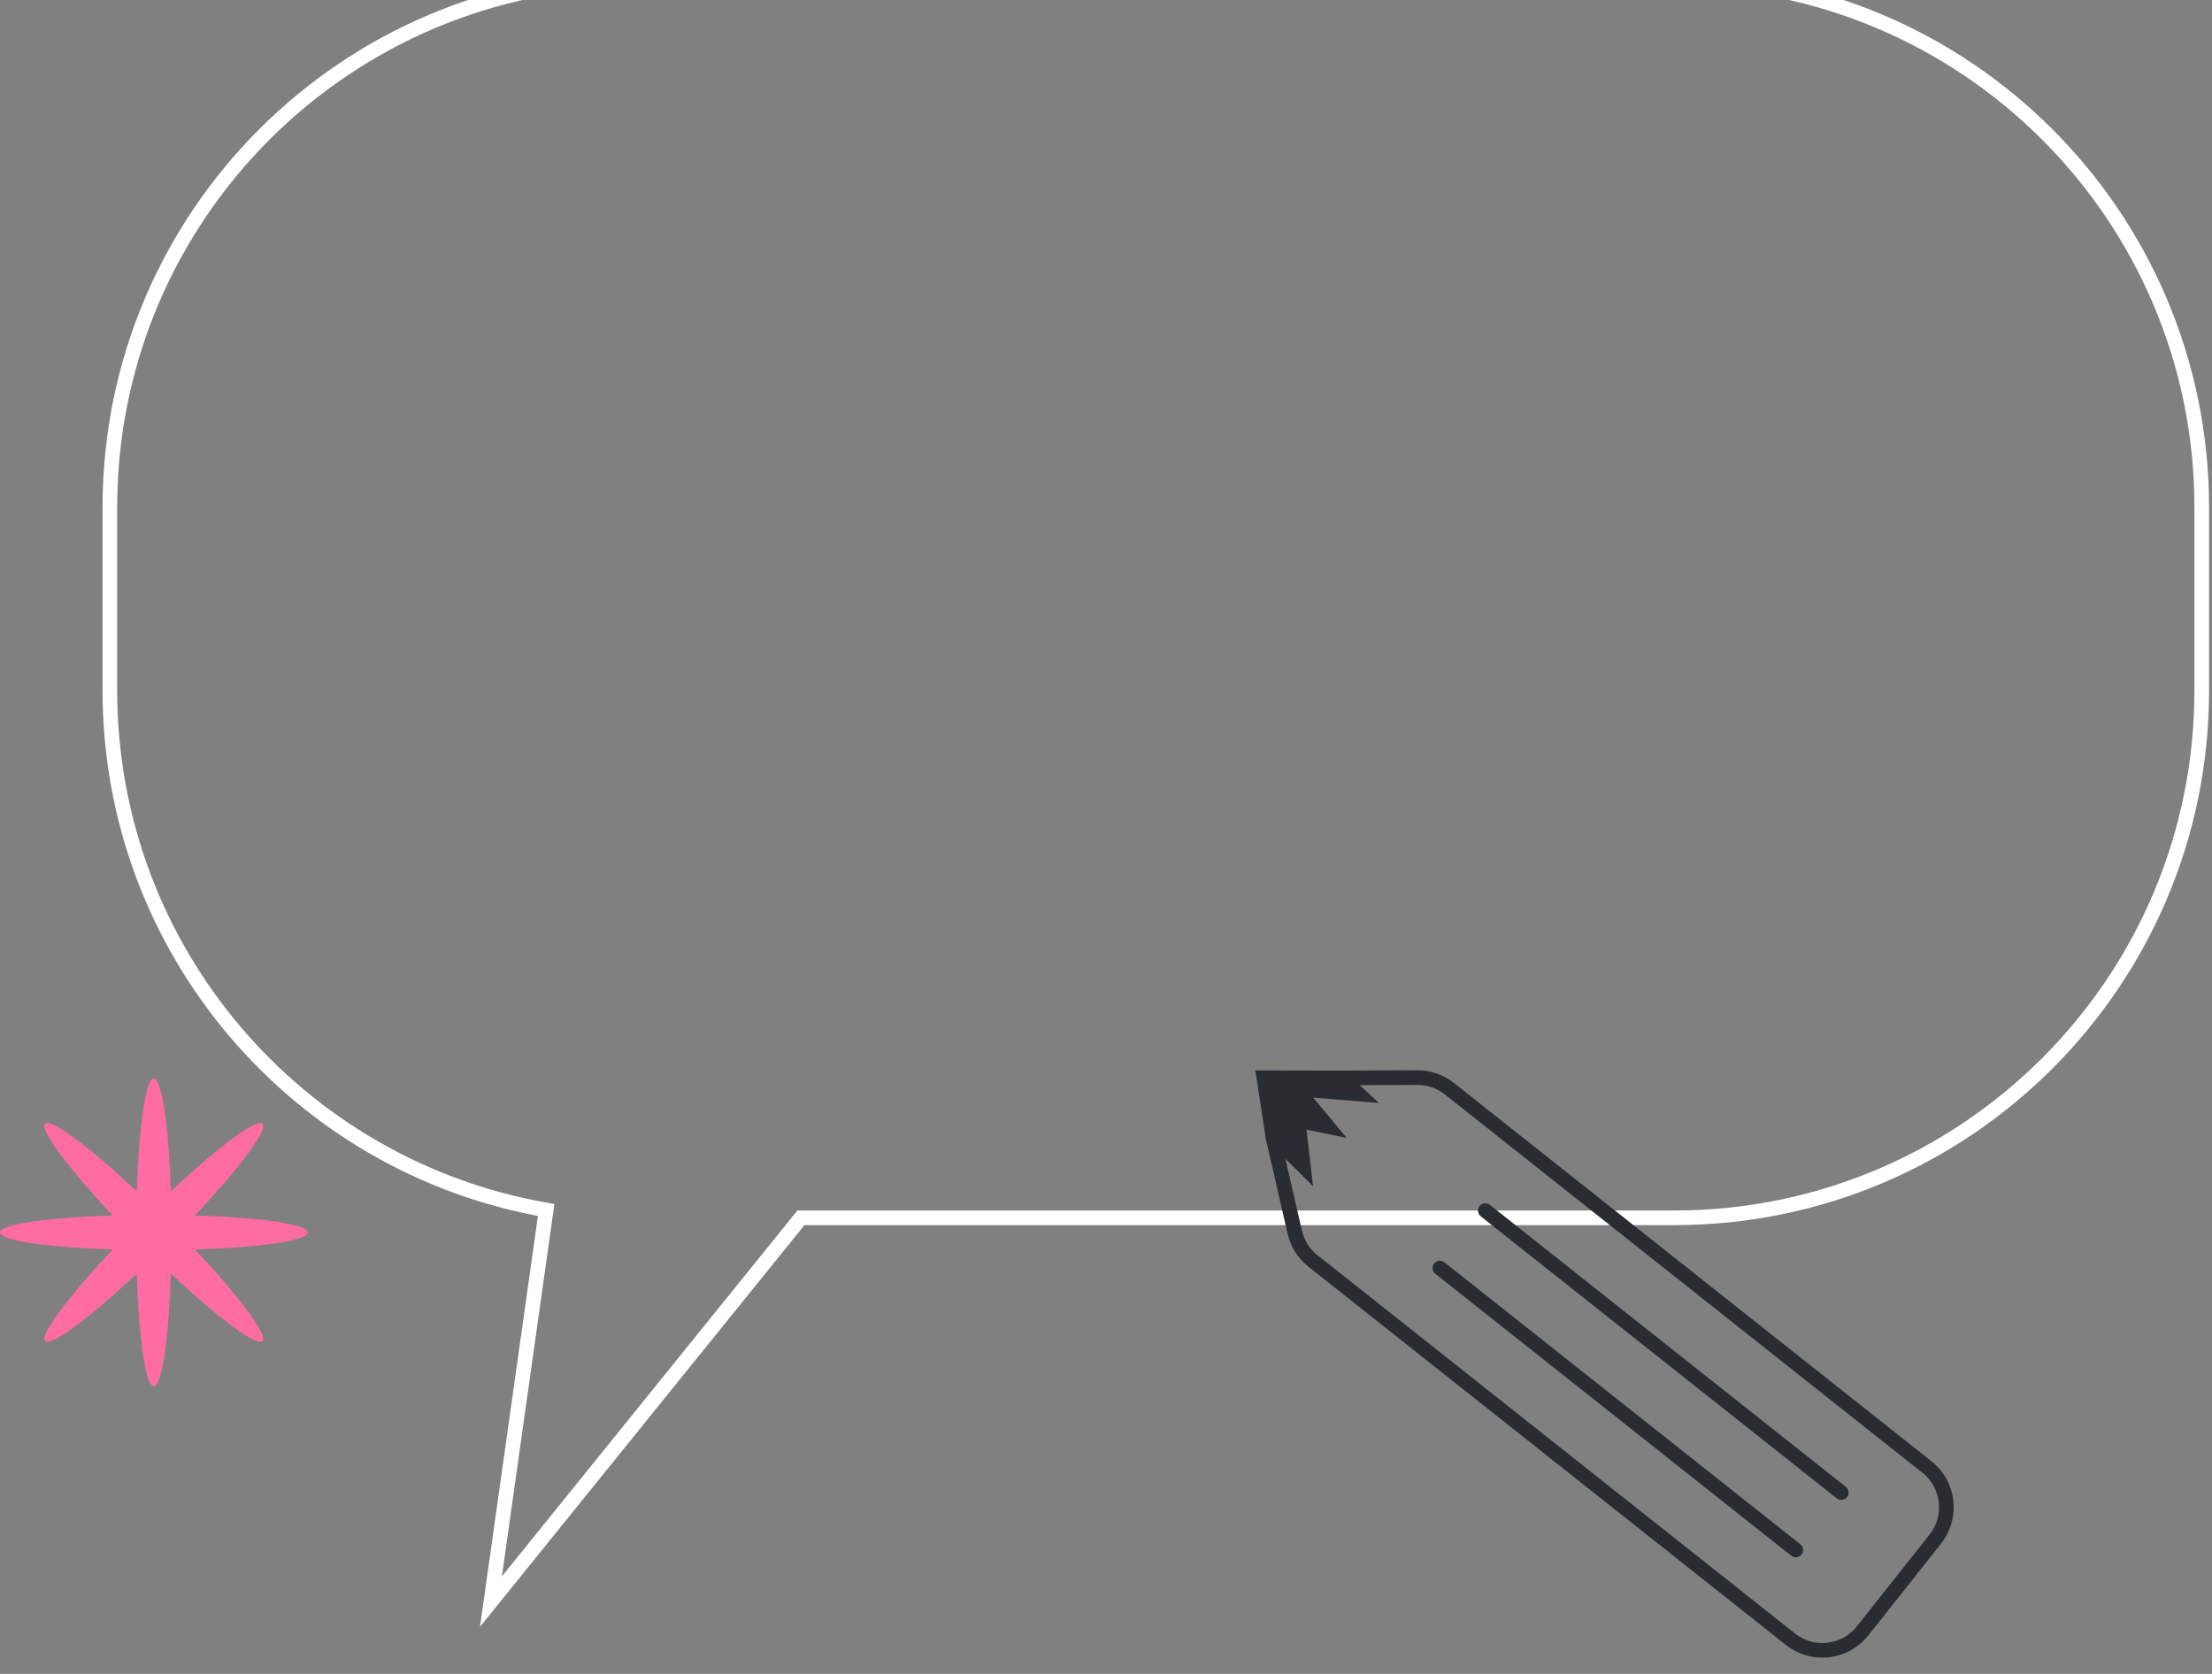 <svg width="148" height="112" viewBox="0 0 148 112" fill="none" xmlns="http://www.w3.org/2000/svg">
<rect x="0" y="0" width="148" height="112" fill="#808080" stroke="none"/>
<g clip-path="url(#clip0_1_1004)">
<g clip-path="url(#clip1_1_1004)">
<path d="M36.543 80.959L37.029 81.027L37.095 80.557L36.627 80.476L36.543 80.959ZM32.848 107.16L32.363 107.092L32.115 108.848L33.229 107.469L32.848 107.16ZM53.588 81.482V80.992H53.354L53.206 81.175L53.588 81.482ZM7.841 33.947C7.841 14.73 23.419 -0.848 42.636 -0.848V-1.828C22.878 -1.828 6.861 14.189 6.861 33.947H7.841ZM7.841 46.198V33.947H6.861V46.198H7.841ZM36.627 80.476C20.274 77.629 7.841 63.365 7.841 46.198H6.861C6.861 63.85 19.645 78.515 36.459 81.441L36.627 80.476ZM36.058 80.89L32.363 107.092L33.333 107.229L37.029 81.027L36.058 80.89ZM33.229 107.469L53.969 81.791L53.206 81.175L32.467 106.853L33.229 107.469ZM112.029 80.992H53.588V81.972H112.029V80.992ZM146.824 46.198C146.824 65.415 131.246 80.992 112.029 80.992V81.972C131.787 81.972 147.804 65.956 147.804 46.198H146.824ZM146.824 33.947V46.198H147.804V33.947H146.824ZM112.029 -0.848C131.246 -0.848 146.824 14.73 146.824 33.947H147.804C147.804 14.189 131.787 -1.828 112.029 -1.828V-0.848ZM42.636 -0.848H112.029V-1.828H42.636V-0.848Z" fill="white"/>
<path d="M94.826 72.1C95.605 72.096 96.362 72.357 96.972 72.841L128.93 98.159C130.414 99.335 130.664 101.493 129.488 102.978L124.619 109.124C123.442 110.609 121.285 110.859 119.8 109.682L87.843 84.365C87.232 83.881 86.805 83.204 86.63 82.445L85.223 76.329C84.731 74.186 86.352 72.14 88.55 72.129L94.826 72.1Z" stroke="#292D32" stroke-width="0.98"/>
<path d="M92.268 73.803L89.923 71.633L83.991 71.623L84.702 76.25L87.855 79.373L87.416 75.587L90.105 76.138L87.865 73.441L92.268 73.803Z" fill="#292D32"/>
<path d="M123.502 99.486L99.686 80.618C99.474 80.45 99.165 80.486 98.997 80.698C98.829 80.91 98.865 81.218 99.077 81.386L122.893 100.254C123.105 100.422 123.414 100.386 123.582 100.174C123.75 99.962 123.714 99.654 123.502 99.486Z" fill="#292D32"/>
<path d="M120.458 103.327L96.642 84.459C96.43 84.291 96.122 84.327 95.954 84.539C95.786 84.751 95.822 85.059 96.034 85.227L119.85 104.095C120.062 104.263 120.37 104.227 120.538 104.015C120.706 103.803 120.671 103.495 120.458 103.327Z" fill="#292D32"/>
<path d="M13.045 81.323C17.392 81.461 20.583 81.919 20.583 82.463C20.583 83.007 17.392 83.466 13.045 83.604C16.021 86.776 17.953 89.356 17.569 89.74C17.184 90.125 14.604 88.193 11.432 85.217C11.294 89.564 10.835 92.755 10.291 92.755C9.747 92.755 9.289 89.564 9.151 85.217C5.979 88.193 3.399 90.125 3.014 89.74C2.63 89.356 4.562 86.776 7.538 83.604C3.191 83.466 0 83.007 0 82.463C0 81.919 3.191 81.461 7.538 81.323C4.562 78.151 2.63 75.571 3.014 75.186C3.399 74.802 5.979 76.734 9.151 79.71C9.289 75.363 9.747 72.172 10.291 72.172C10.835 72.172 11.294 75.363 11.432 79.71C14.604 76.734 17.184 74.802 17.569 75.186C17.953 75.571 16.021 78.151 13.045 81.323Z" fill="#FF6CA1"/>
</g>
</g>
<defs>
<clipPath id="clip0_1_1004">
<rect width="148" height="112" fill="white"/>
</clipPath>
<clipPath id="clip1_1_1004">
<rect width="148" height="115.656" fill="white" transform="translate(0 -1.828)"/>
</clipPath>
</defs>
</svg>
